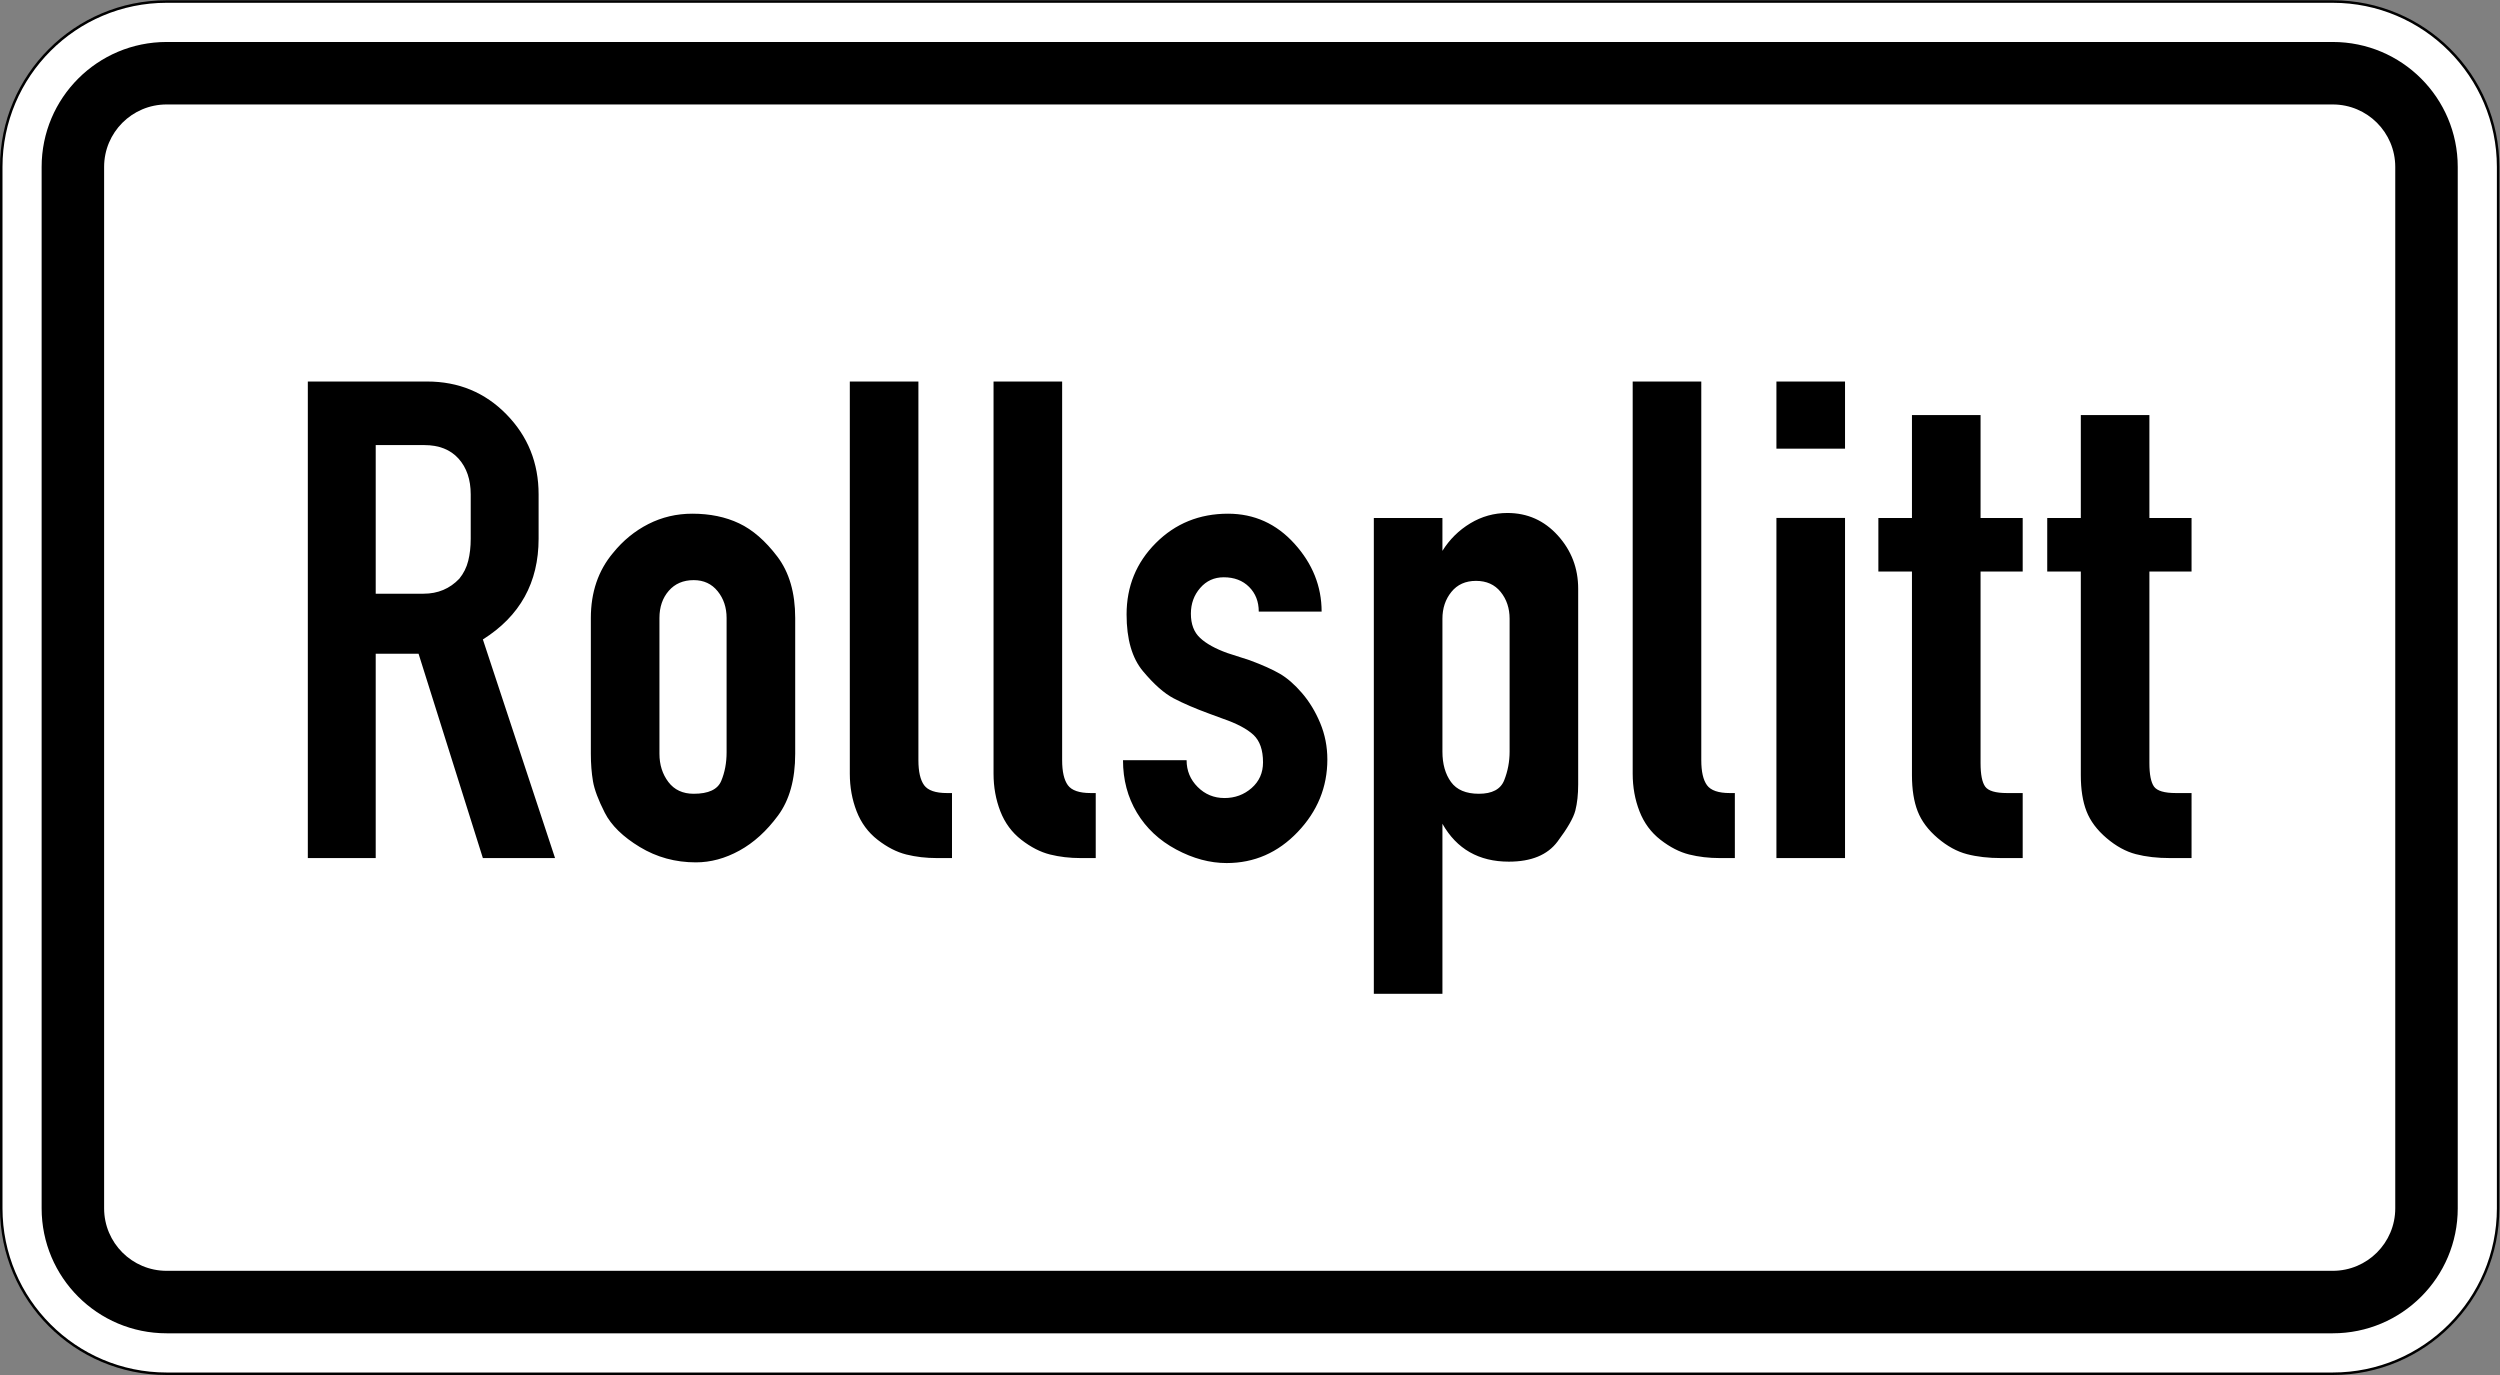 <?xml version="1.0" encoding="UTF-8" standalone="no"?>
<svg
   xmlns:dc="http://purl.org/dc/elements/1.1/"
   xmlns:cc="http://creativecommons.org/ns#"
   xmlns:rdf="http://www.w3.org/1999/02/22-rdf-syntax-ns#"
   xmlns:svg="http://www.w3.org/2000/svg"
   xmlns="http://www.w3.org/2000/svg"
   viewBox="0 0 600 330"
   height="330"
   width="600"
   xml:space="preserve"
   id="svg6028"
   version="1.1"><rect x="0" y="0" width="600" height="330" fill="#808080" stroke="none"/><defs
     id="defs6032"><clipPath
       id="clipPath6048"
       clipPathUnits="userSpaceOnUse"><path
         id="path6046"
         d="M 0,0 H 450 V 248 H 0 Z" /></clipPath></defs><g
     transform="matrix(1.333,0,0,-1.333,0,330)"
     id="g6036"><g
       id="g6038"><g
         transform="translate(0,-0.5)"
         id="g6040"><g
           id="g6042"><g
             clip-path="url(#clipPath6048)"
             id="g6044"><g
               id="g6050"><path
                 id="path6052"
                 style="fill:#ffffff;fill-opacity:1;fill-rule:nonzero;stroke:none"
                 d="m 29.996,247.785 c -16.418,0 -29.769,-13.363 -29.769,-29.781 V 30.508 C 0.227,14.086 13.578,0.734 29.996,0.734 h 390.008 c 16.418,0 29.769,13.352 29.769,29.774 v 187.496 c 0,16.418 -13.351,29.781 -29.769,29.781" /><path
                 id="path6054"
                 style="fill:#000000;fill-opacity:1;fill-rule:nonzero;stroke:none"
                 d="M 29.996,0.949 C 13.699,0.949 0.449,14.211 0.449,30.508 v 187.496 c 0,16.297 13.25,29.555 29.547,29.555 h 390.008 c 16.297,0 29.547,-13.258 29.547,-29.555 V 30.508 c 0,-16.297 -13.25,-29.559 -29.547,-29.559 z M 420.004,248.012 H 29.996 C 13.426,248.012 0,234.574 0,218.004 V 30.508 C 0,13.945 13.426,0.5 29.996,0.5 H 420.004 C 436.566,0.5 450,13.945 450,30.508 v 187.496 c 0,16.57 -13.434,30.008 -29.996,30.008" /></g></g></g></g><path
         id="path6056"
         style="fill:#000000;fill-opacity:1;fill-rule:nonzero;stroke:none"
         d="m 29.996,18.758 h 390.008 c 6.215,0 11.25,5.035 11.25,11.25 v 187.496 c 0,6.215 -5.035,11.25 -11.25,11.25 H 29.996 c -6.215,0 -11.25,-5.035 -11.25,-11.25 V 30.008 c 0,-6.215 5.035,-11.25 11.25,-11.25 z m 0,-11.25 c -12.43,0 -22.5,10.07 -22.5,22.5 v 187.496 c 0,12.43 10.07,22.5 22.5,22.5 h 390.008 c 12.43,0 22.5,-10.07 22.5,-22.5 V 30.008 c 0,-12.43 -10.07,-22.5 -22.5,-22.5" /><path
         id="path6058"
         style="fill:#000000;fill-opacity:1;fill-rule:nonzero;stroke:none"
         d="m 55.422,93.07 v 85.801 h 21.48 c 5.664,0 10.422,-1.973 14.282,-5.914 3.859,-3.945 5.789,-8.746 5.789,-14.41 v -7.977 c 0,-7.886 -3.344,-13.933 -10.035,-18.136 L 99.934,93.07 H 86.938 L 75.359,129.863 H 67.645 V 93.07 Z m 27.273,50.297 c 0.77,0.946 1.309,2.016 1.606,3.219 0.301,1.199 0.449,2.527 0.449,3.984 v 7.977 c 0,2.66 -0.727,4.805 -2.184,6.433 -1.461,1.629 -3.519,2.446 -6.175,2.446 h -8.746 v -26.758 h 8.621 c 2.57,0 4.714,0.898 6.429,2.699 z M 110.367,148 c 1.801,2.23 3.922,3.965 6.367,5.211 2.446,1.242 5.082,1.863 7.911,1.863 3.171,0 5.98,-0.578 8.425,-1.738 2.446,-1.156 4.739,-3.152 6.883,-5.981 2.145,-2.828 3.219,-6.515 3.219,-11.062 v -24.441 c 0,-4.629 -1.031,-8.34 -3.09,-11.125 -2.059,-2.789 -4.371,-4.891 -6.945,-6.305 -2.574,-1.418 -5.188,-2.125 -7.848,-2.125 -3.687,0 -7.055,0.922 -10.098,2.766 -3.046,1.843 -5.148,3.902 -6.304,6.175 -1.16,2.274 -1.867,4.16 -2.125,5.66 -0.254,1.5 -0.383,3.153 -0.383,4.954 v 24.441 c 0,4.633 1.328,8.535 3.988,11.707 z m 14.531,-4.887 c -1.882,0 -3.382,-0.644 -4.496,-1.929 -1.117,-1.289 -1.672,-2.918 -1.672,-4.891 v -24.441 c 0,-1.973 0.536,-3.668 1.606,-5.082 1.074,-1.415 2.594,-2.122 4.562,-2.122 2.661,0 4.313,0.77 4.957,2.317 0.645,1.543 0.965,3.258 0.965,5.144 v 24.184 c 0,1.887 -0.535,3.496 -1.609,4.824 -1.07,1.328 -2.508,1.996 -4.313,1.996 z m 40.457,35.758 v -68.18 c 0,-2.054 0.344,-3.554 1.028,-4.5 0.687,-0.941 2.058,-1.414 4.121,-1.414 h 0.898 V 93.07 h -2.703 c -1.972,0 -3.816,0.215 -5.531,0.645 -1.715,0.43 -3.43,1.308 -5.145,2.637 -1.714,1.328 -2.98,3.043 -3.796,5.144 -0.813,2.102 -1.223,4.352 -1.223,6.754 v 70.621 z m 25.879,0 v -68.18 c 0,-2.054 0.344,-3.554 1.028,-4.5 0.687,-0.941 2.058,-1.414 4.121,-1.414 h 0.898 V 93.07 h -2.703 c -1.973,0 -3.816,0.215 -5.531,0.645 -1.715,0.43 -3.43,1.308 -5.145,2.637 -1.714,1.328 -2.98,3.043 -3.797,5.144 -0.812,2.102 -1.222,4.352 -1.222,6.754 v 70.621 z m 29.223,-74.992 c 1.887,0 3.516,0.598 4.887,1.797 1.375,1.203 2.058,2.746 2.058,4.633 0,2.23 -0.578,3.879 -1.734,4.953 -1.156,1.07 -2.98,2.035 -5.469,2.894 l -2.441,0.899 c -2.574,0.945 -4.719,1.867 -6.434,2.769 -1.715,0.899 -3.558,2.528 -5.531,4.887 -1.973,2.355 -2.957,5.766 -2.957,10.227 0,5.058 1.758,9.347 5.273,12.863 3.516,3.515 7.848,5.273 12.993,5.273 4.714,0 8.703,-1.801 11.961,-5.402 3.257,-3.602 4.886,-7.676 4.89,-12.223 h -11.32 c 0,1.801 -0.578,3.281 -1.738,4.442 -1.157,1.156 -2.68,1.734 -4.567,1.734 -1.715,0 -3.129,-0.641 -4.242,-1.93 -1.117,-1.285 -1.672,-2.828 -1.672,-4.629 0,-1.886 0.555,-3.343 1.672,-4.375 1.113,-1.031 2.742,-1.929 4.887,-2.703 l 3.988,-1.285 c 2.316,-0.855 4.137,-1.672 5.465,-2.445 1.328,-0.77 2.66,-1.93 3.988,-3.473 1.328,-1.543 2.422,-3.344 3.281,-5.402 0.86,-2.059 1.289,-4.246 1.289,-6.559 0,-4.976 -1.781,-9.328 -5.339,-13.058 -3.559,-3.731 -7.829,-5.594 -12.801,-5.594 -3.004,0 -6.028,0.812 -9.071,2.441 -3.043,1.629 -5.402,3.84 -7.074,6.625 -1.672,2.789 -2.508,5.942 -2.508,9.453 h 11.45 c 0,-1.886 0.664,-3.492 1.992,-4.82 1.328,-1.328 2.937,-1.992 4.824,-1.992 z m 26.895,-35.25 v 85.676 h 12.351 v -5.922 c 1.285,2.062 2.957,3.711 5.016,4.957 2.058,1.242 4.289,1.863 6.691,1.863 3.602,0 6.625,-1.351 9.07,-4.051 2.442,-2.703 3.665,-5.894 3.665,-9.582 v -35.25 c 0,-1.8 -0.172,-3.367 -0.512,-4.695 -0.344,-1.332 -1.418,-3.195 -3.219,-5.598 -1.801,-2.402 -4.719,-3.601 -8.75,-3.601 -5.398,0 -9.387,2.273 -11.961,6.82 V 68.629 Z m 18.398,74.351 c -1.887,0 -3.367,-0.664 -4.437,-1.992 -1.075,-1.328 -1.61,-2.937 -1.61,-4.824 v -23.93 c 0,-2.23 0.516,-4.05 1.543,-5.464 1.027,-1.415 2.703,-2.122 5.02,-2.122 2.398,0 3.922,0.813 4.562,2.442 0.645,1.629 0.969,3.344 0.969,5.144 v 23.93 c 0,1.887 -0.539,3.496 -1.609,4.824 -1.071,1.328 -2.551,1.992 -4.438,1.992 z m 40.559,35.891 v -68.18 c 0,-2.054 0.339,-3.554 1.027,-4.5 0.684,-0.941 2.059,-1.414 4.117,-1.414 h 0.899 V 93.07 h -2.7 c -1.972,0 -3.816,0.215 -5.531,0.645 -1.715,0.43 -3.43,1.308 -5.144,2.637 -1.715,1.328 -2.981,3.043 -3.797,5.144 -0.817,2.102 -1.223,4.352 -1.223,6.754 v 70.621 z M 319.836,93.07 v 61.235 h 12.352 V 93.07 Z m 0,73.711 v 12.09 h 12.352 v -12.09 z m 41.512,-62.004 h 2.828 V 93.07 h -3.86 c -2.316,0 -4.375,0.235 -6.171,0.707 -1.801,0.469 -3.563,1.434 -5.278,2.895 -1.715,1.461 -2.914,3.066 -3.601,4.824 -0.684,1.758 -1.028,3.922 -1.028,6.496 v 36.664 h -6.047 v 9.649 h 6.047 v 18.523 h 12.352 v -18.523 h 7.586 v -9.649 H 356.59 V 110.18 c 0,-2.059 0.277,-3.473 0.836,-4.246 0.554,-0.77 1.863,-1.157 3.922,-1.157 z m 30.398,0 h 2.832 V 93.07 h -3.859 c -2.317,0 -4.375,0.235 -6.176,0.707 -1.801,0.469 -3.559,1.434 -5.273,2.895 -1.715,1.461 -2.918,3.066 -3.602,4.824 -0.688,1.758 -1.027,3.922 -1.027,6.496 v 36.664 h -6.047 v 9.649 h 6.047 v 18.523 h 12.347 v -18.523 h 7.59 v -9.649 h -7.59 V 110.18 c 0,-2.059 0.282,-3.473 0.836,-4.246 0.559,-0.77 1.867,-1.157 3.922,-1.157 z" /></g></g></svg>
